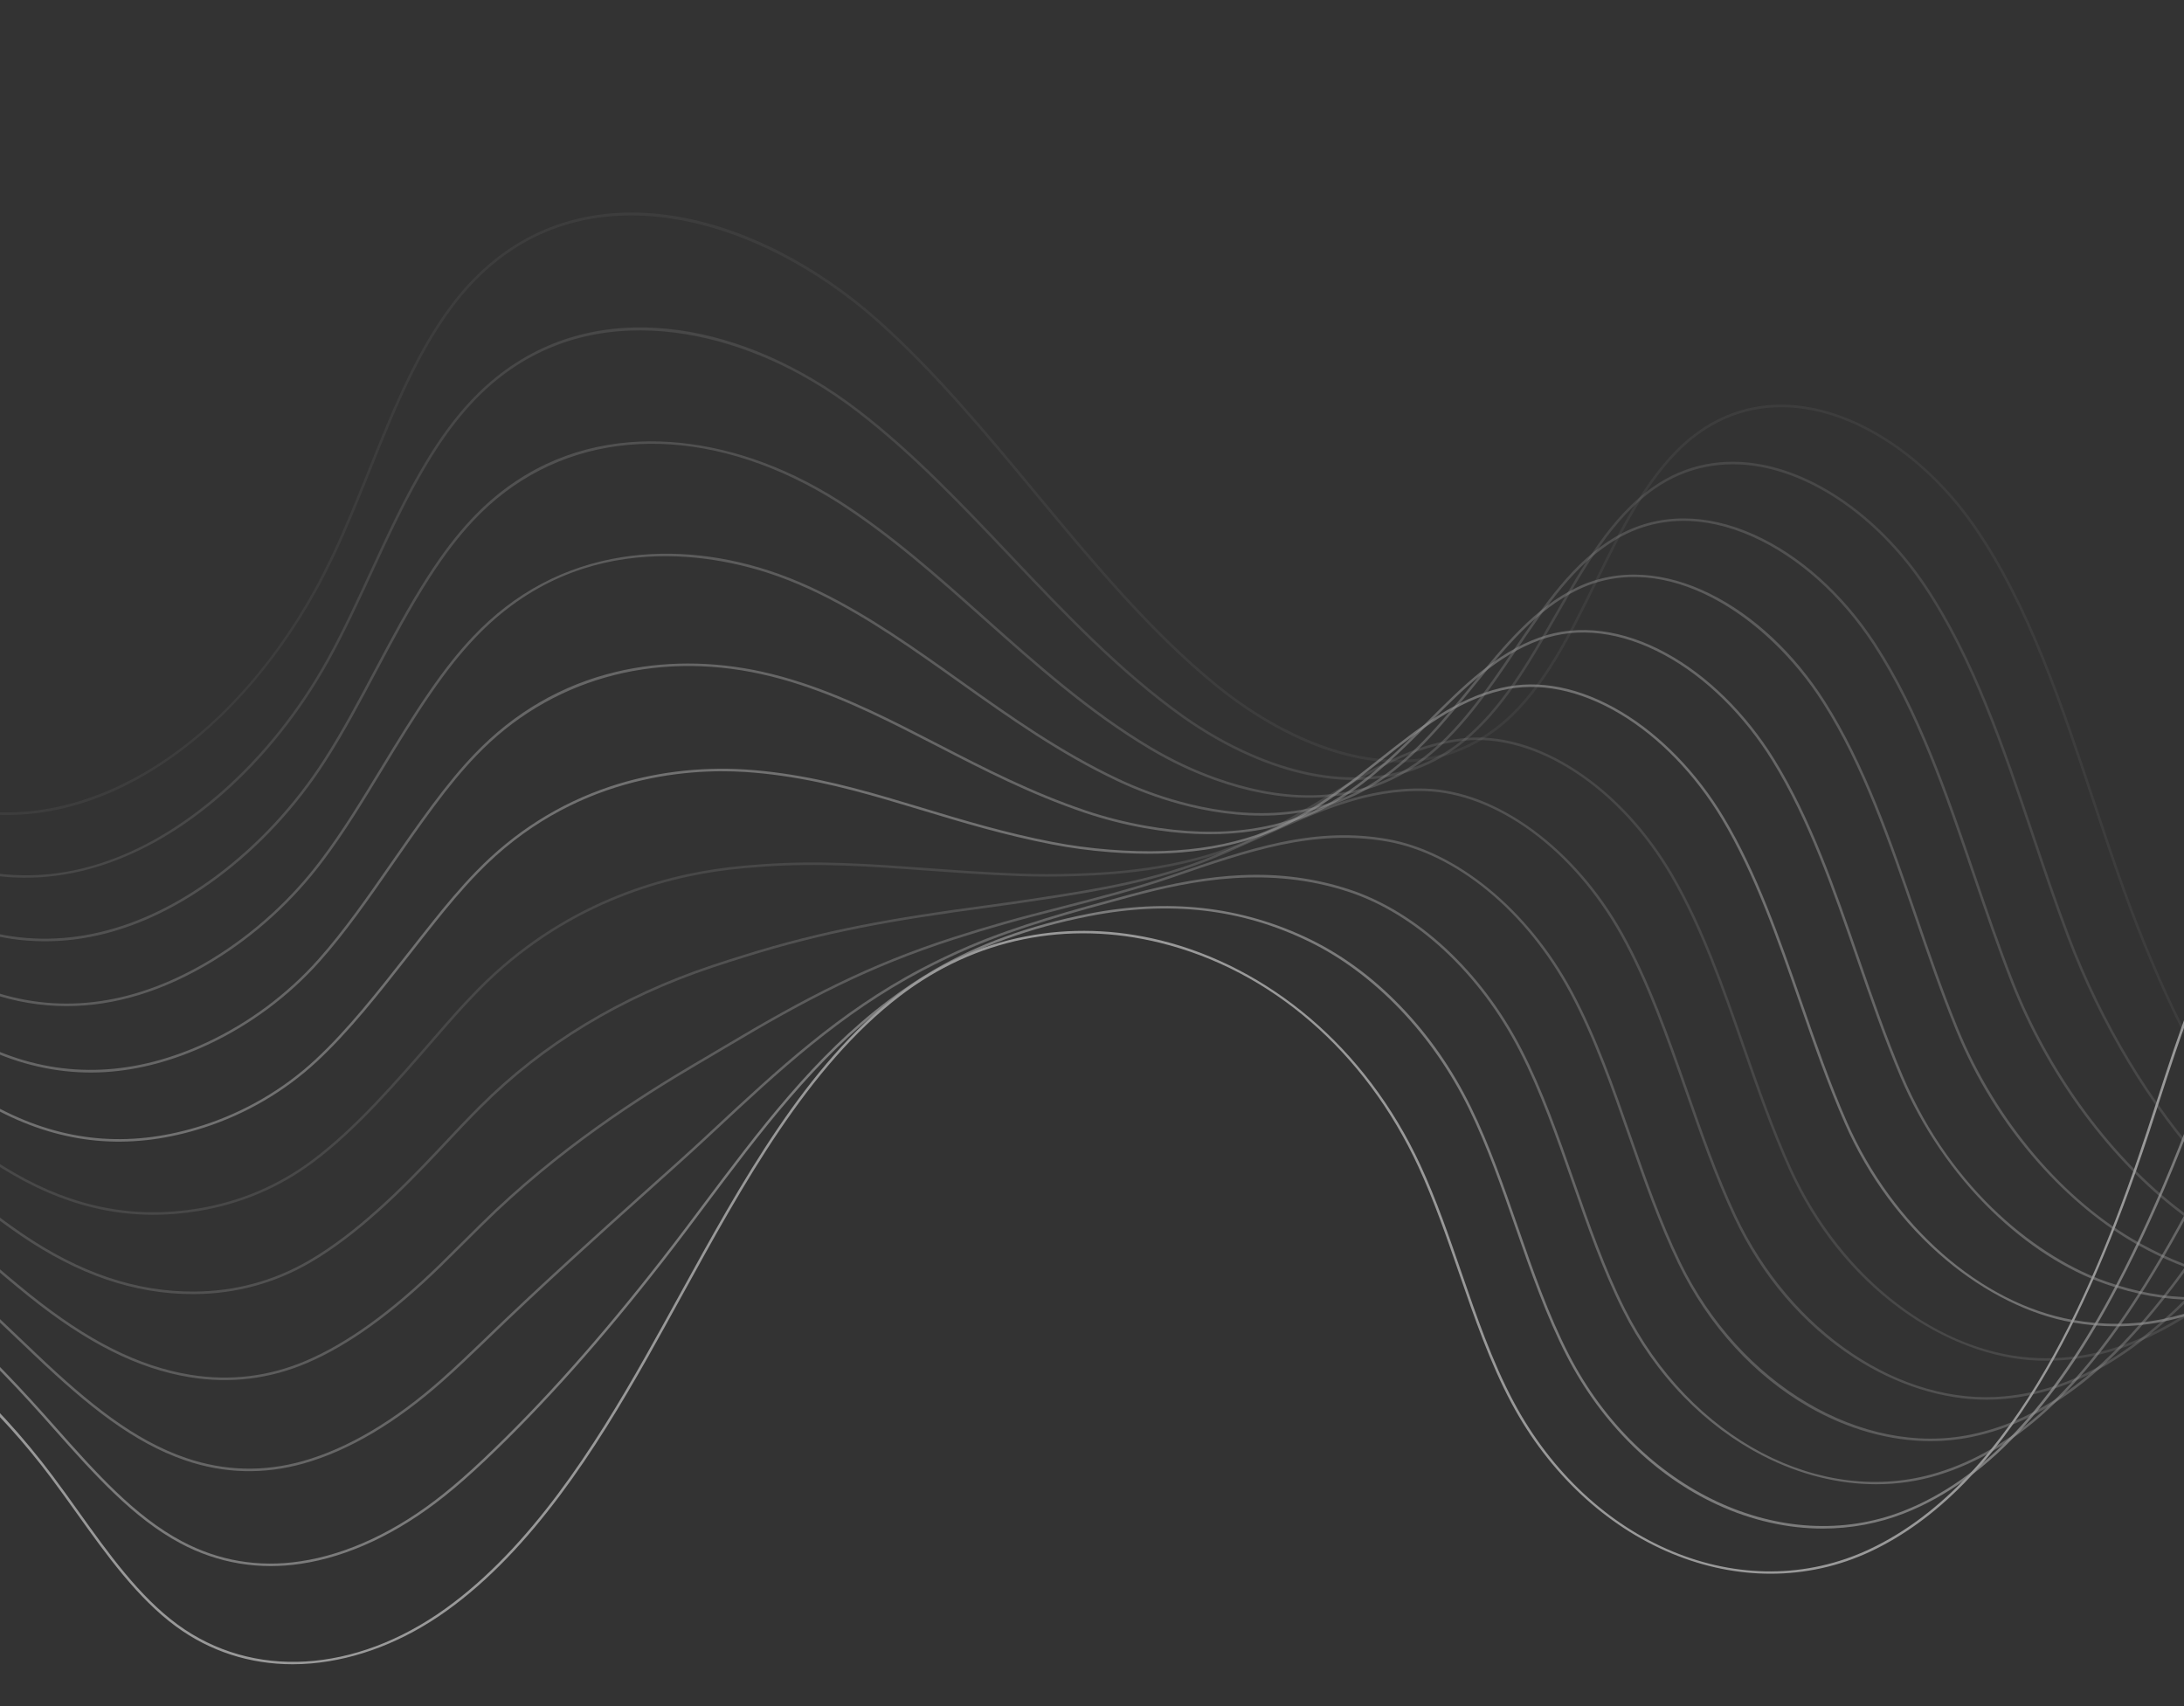 <svg width="1440" height="1125" viewBox="0 0 1440 1125" fill="none" xmlns="http://www.w3.org/2000/svg">
<rect x="0" y="0" width="1440" height="1125" fill="#333333" stroke="none"/>
<g opacity="0.5" clip-path="url(#clip0_988_40)">
<path d="M-413.005 1146.42C-422.346 1112.67 -424.126 1076.82 -418.296 1039.86C-412.908 1005.71 -400.89 971.502 -383.541 940.945C-352.124 885.613 -306.267 846.251 -257.728 832.951C-232.006 825.903 -205.105 824.379 -177.773 828.423C-152.029 832.231 -125.836 840.975 -99.921 854.41C-51.167 879.687 -4.604 920.758 34.734 973.183C40.521 980.894 46.284 988.962 51.858 996.765C71.463 1024.21 91.736 1052.58 117.02 1071.15C166.433 1107.42 234.07 1103.46 293.535 1060.83C349.806 1020.48 391.739 954.245 425.336 894.773C432.883 881.413 440.477 867.592 447.82 854.225C488.876 779.492 531.331 702.215 592.427 655.44C617.656 636.125 645.858 623.346 676.251 617.46C705.418 611.811 735.41 612.701 765.393 620.105C800.442 628.76 834.345 646.385 863.437 671.076C878.375 683.754 892.099 698.304 904.226 714.32C916.749 730.859 927.645 749.067 936.611 768.437C946.998 790.878 955.389 815.222 963.503 838.765C973.517 867.817 983.871 897.858 998.024 924.393C1048.41 1018.85 1149.21 1060.65 1232.5 1021.61C1330.24 975.792 1383.71 842.558 1415.43 746.326C1417.63 739.637 1419.85 732.8 1422 726.187C1436.47 681.54 1451.44 635.373 1474.84 596.904C1488.92 573.751 1506.07 554.63 1524.46 541.606C1545.06 527.006 1566.01 520.665 1586.7 522.753C1610.68 525.174 1634 538.863 1656 563.438C1673.45 582.932 1690.47 609.753 1706.59 643.155C1711.58 653.498 1716.53 664.257 1721.32 674.66C1743.24 722.296 1765.91 771.555 1801.55 801.999C1835.45 830.96 1880.27 842.296 1934.78 835.695C2119.06 813.373 2255.63 620.492 2322 447.428C2399.64 244.966 2420.89 11.352 2439.63 -194.762L2441.28 -194.612C2430.51 -76.26 2420.24 30.213 2403.43 134.744C2383.88 256.367 2357.74 358.841 2323.54 448.021C2304.3 498.207 2281.15 545.84 2254.73 589.594C2227.48 634.731 2197.19 674.996 2164.7 709.267C2130.62 745.219 2094.37 774.286 2056.95 795.659C2017.29 818.315 1976.25 832.338 1934.98 837.337C1909.79 840.389 1886.23 839.56 1864.97 834.875C1840.39 829.457 1818.69 818.82 1800.48 803.257C1764.56 772.577 1741.81 723.151 1719.81 675.352C1715.03 664.955 1710.08 654.204 1705.1 643.875C1689.05 610.611 1672.11 583.92 1654.77 564.542C1633.05 540.283 1610.09 526.777 1586.53 524.399C1547.8 520.487 1506.56 547.913 1476.25 597.763C1452.96 636.067 1438.02 682.14 1423.57 726.697C1421.42 733.311 1419.21 740.151 1417 746.843C1394.5 815.119 1370.96 869.155 1345.04 912.038C1329.39 937.949 1312.56 960.164 1295.02 978.068C1275.73 997.767 1254.93 1012.92 1233.2 1023.1C1212.44 1032.83 1190.13 1037.7 1167.42 1037.7C1145.77 1037.71 1123.77 1033.28 1102.39 1024.43C1058.61 1006.29 1021.03 971.044 996.564 925.171C982.35 898.52 971.974 868.416 961.94 839.304C953.839 815.8 945.462 791.496 935.111 769.132C900.099 693.494 838.094 639.762 764.995 621.71C703.661 606.564 642.731 619.009 593.431 656.753C532.612 703.316 490.243 780.439 449.268 855.021C441.922 868.392 434.327 882.218 426.775 895.587C393.089 955.216 351.03 1021.64 294.498 1062.17C266.509 1082.24 235.641 1094.23 205.231 1096.86C201.095 1097.22 196.985 1097.4 192.917 1097.4C164.759 1097.4 138.396 1088.89 116.041 1072.48C90.543 1053.76 70.193 1025.28 50.512 997.726C44.944 989.932 39.186 981.872 33.411 974.176C-32.569 886.246 -143.587 803.388 -257.292 834.547C-305.41 847.731 -350.902 886.81 -382.104 941.762C-418.776 1006.35 -429.458 1080.78 -411.412 1145.97L-413.005 1146.42Z" fill="white"/>
<path opacity="0.7" d="M178.51 1032.66C171.532 1032.66 164.617 1032.09 157.815 1030.96C144.396 1028.72 131.354 1024.27 119.051 1017.71C87.675 1001.01 62.042 972.137 34.904 941.574C32.756 939.155 30.602 936.729 28.44 934.303C-18.817 881.291 -62.503 842.919 -105.113 816.992C-159.514 783.892 -216.155 770.3 -268.906 777.688C-320.13 784.86 -369.46 817.232 -404.249 866.503C-438.937 915.631 -452.883 972.928 -442.511 1023.7L-444.131 1024.03C-449.473 997.883 -448.524 970.285 -441.309 942.006C-434.545 915.493 -422.197 889.054 -405.6 865.548C-388.953 841.972 -368.092 821.418 -345.27 806.108C-321.023 789.841 -295.407 779.728 -269.135 776.049C-241.99 772.248 -213.852 773.885 -185.498 780.911C-158.33 787.644 -130.995 799.308 -104.253 815.579C-61.501 841.59 -17.693 880.066 29.674 933.202C31.838 935.629 33.992 938.055 36.141 940.475C63.178 970.924 88.715 999.685 119.829 1016.25C144.136 1029.2 170.405 1033.67 197.908 1029.54C229.072 1024.95 261.696 1009.6 292.255 985.153C300.658 978.431 309.436 970.723 319.092 961.591C357.352 925.281 395.688 882.297 436.289 830.182C441.593 823.373 446.891 816.455 452.035 809.618C455.359 805.199 458.668 800.782 461.969 796.376C500.513 744.925 536.92 696.327 585.581 659.669C595.399 652.272 605.514 645.503 615.642 639.55C644.447 622.64 678.756 610.188 717.618 602.541C743.603 597.427 768.841 596.153 792.634 598.755C817.507 601.475 841.674 608.524 864.462 619.705C885.502 630.028 905.277 644.669 923.238 663.222C941.925 682.523 957.638 705.058 969.938 730.198C982.107 755.078 991.613 782.477 1000.81 808.974C1010.74 837.604 1021.01 867.209 1034.66 893.662C1080.86 983.236 1175.51 1027.4 1254.81 996.387C1307.4 975.823 1353.3 927.094 1395.14 847.416C1409.39 820.269 1423.2 789.984 1436.18 757.401C1438.89 750.601 1441.62 743.621 1444.26 736.87C1459.87 697.005 1476.01 655.784 1499.16 620.298C1513.3 598.609 1530.05 580.489 1547.59 567.897C1567.42 553.663 1587.38 546.882 1606.92 547.753C1621.76 548.411 1636.62 553.603 1651.09 563.183C1675.04 579.034 1698.13 607.549 1719.71 647.938C1724.44 656.769 1729.12 665.965 1733.65 674.859C1746.54 700.152 1759.87 726.305 1776.13 748.144C1786.58 762.246 1797.27 773.332 1808.83 782.036C1840.45 806.001 1883.66 814.139 1933.78 805.573C2105.08 776.295 2242.77 598.295 2314.51 441.476C2395.92 263.548 2427.25 72.87 2448.99 -106.68L2450.63 -106.481C2428.88 73.201 2397.51 264.03 2316.02 442.164C2273.56 534.977 2218.07 617.381 2155.57 680.468C2121.98 714.374 2086.73 742.236 2050.81 763.281C2012.48 785.736 1973.2 800.513 1934.06 807.204C1910.51 811.229 1888.38 811.645 1868.28 808.438C1845.29 804.77 1824.95 796.331 1807.83 783.356C1796.15 774.556 1785.35 763.36 1774.81 749.13C1758.46 727.181 1745.1 700.964 1732.18 675.61C1727.65 666.724 1722.97 657.535 1718.25 648.719C1696.8 608.574 1673.9 580.26 1650.18 564.563C1635.96 555.15 1621.38 550.051 1606.85 549.405C1570.65 547.796 1530.92 574.638 1500.54 621.202C1477.49 656.545 1461.38 697.686 1445.8 737.473C1443.16 744.226 1440.42 751.209 1437.71 758.013C1424.72 790.649 1410.88 820.987 1396.6 848.185C1376.89 885.736 1356.86 915.653 1335.38 939.645C1310.7 967.221 1283.79 986.83 1255.42 997.928C1238.35 1004.6 1220.26 1007.92 1201.88 1007.93C1178.7 1007.93 1155.04 1002.65 1132.27 992.165C1091.11 973.209 1055.93 938.495 1033.19 894.42C1019.49 867.863 1009.2 838.201 999.246 809.516C990.07 783.066 980.58 755.714 968.455 730.925C944.578 682.125 906.41 642.128 863.736 621.19C818.986 599.233 771.294 593.663 717.939 604.164C679.26 611.776 645.126 624.161 616.482 640.977C606.407 646.898 596.346 653.632 586.578 660.991C538.105 697.508 501.767 746.014 463.294 797.368C459.993 801.776 456.683 806.193 453.358 810.613C448.209 817.458 442.906 824.384 437.596 831.2C396.944 883.381 358.553 926.425 320.231 962.793C310.541 971.958 301.729 979.694 293.29 986.446C262.503 1011.08 229.605 1026.55 198.154 1031.18C191.579 1032.17 185.016 1032.66 178.51 1032.66Z" fill="white"/>
<path opacity="0.5" d="M1237.02 978.697C1212.12 978.697 1186.53 972.343 1162.24 959.859C1143.38 950.166 1125.94 937.154 1110.39 921.182C1094.24 904.586 1080.59 885.233 1069.82 863.663C1056.59 837.185 1046.4 807.91 1036.55 779.597C1026.32 750.219 1015.74 719.841 1001.8 692.711C975.582 641.705 933.419 602.568 889.016 588.021C836.697 570.88 787.066 580.116 745.416 591.411L743.342 591.974C708.299 601.475 672.064 611.3 639.526 625.183C628.99 629.691 618.392 634.743 608.028 640.196C554.32 668.457 513.539 706.443 470.364 746.659L465.864 750.85C460.784 755.579 455.23 760.65 448.388 766.809C441.853 772.69 435.128 778.718 428.243 784.89C394.886 814.792 357.077 848.683 319.198 885.374C310.553 893.701 301.34 902.516 292.081 910.711C260.925 938.291 230.049 956.548 200.31 964.975C174.069 972.411 147.752 971.723 122.089 962.932C87.773 951.175 57.851 927.039 23.48 894.417C19.996 891.109 16.489 887.772 12.96 884.414C-28.262 845.184 -70.888 804.619 -116.528 774.352C-170.009 738.886 -226.715 720.357 -280.517 720.808C-335.099 721.25 -390.825 747.037 -429.583 789.786C-460.82 824.24 -476.865 864.944 -473.602 901.46L-475.25 901.608C-478.554 864.632 -462.355 823.469 -430.808 788.674C-412.303 768.264 -389.352 751.132 -364.436 739.131C-337.396 726.107 -309.166 719.385 -280.53 719.153C-253.168 718.929 -225.074 723.52 -196.988 732.793C-169.524 741.86 -142.146 755.379 -115.615 772.973C-69.854 803.32 -27.175 843.936 14.1 883.215C17.628 886.572 21.134 889.91 24.618 893.217C58.831 925.69 88.591 949.707 122.624 961.366C147.963 970.047 173.948 970.725 199.859 963.384C229.357 955.025 260.017 936.886 290.986 909.472C300.22 901.298 309.419 892.498 318.05 884.184C355.95 847.473 393.771 813.57 427.14 783.658C434.024 777.486 440.748 771.459 447.282 765.58C454.117 759.427 459.664 754.362 464.738 749.639L469.238 745.448C512.496 705.155 553.355 667.096 607.259 638.732C617.661 633.259 628.299 628.188 638.877 623.661C671.521 609.734 707.813 599.894 742.91 590.377L744.984 589.815C773.463 582.091 796.829 578.042 818.519 577.072C843.617 575.949 866.845 579.016 889.531 586.448C934.338 601.128 976.859 640.569 1003.27 691.954C1017.27 719.187 1027.86 749.621 1038.11 779.053C1047.95 807.316 1058.12 836.541 1071.3 862.924C1114.21 948.868 1200.78 994.386 1277.14 971.162C1327.08 955.971 1370.45 916.586 1413.62 847.215C1429.15 822.262 1443.72 795.766 1456.94 768.462C1460.51 761.086 1464.12 753.459 1467.62 746.081C1484.03 711.465 1501 675.67 1523.49 643.683C1537.72 623.44 1554.05 606.324 1570.72 594.187C1589.78 580.314 1608.76 573.101 1627.14 572.748C1640.99 572.485 1654.53 576.113 1668.56 583.846C1691.2 596.337 1712.23 618.861 1732.83 652.705C1737.26 659.949 1741.65 667.5 1745.9 674.804C1757.97 695.556 1770.44 717.015 1785.6 734.763C1795.4 746.242 1805.38 755.172 1816.1 762.062C1853.98 786.397 1900.46 782.772 1932.78 775.447C2066.34 745.177 2206.25 618.097 2307.04 435.508C2381.03 301.479 2429.11 157.178 2458.36 -18.617L2459.99 -18.346C2446.37 63.512 2429.16 136.698 2407.36 205.394C2381.35 287.371 2349.01 362.904 2308.49 436.309C2262.72 519.224 2206.71 593.657 2146.52 651.561C2113.36 683.46 2079.11 710.13 2044.72 730.831C2007.68 753.122 1970.14 768.676 1933.15 777.061C1900.52 784.456 1853.57 788.1 1815.21 763.454C1804.35 756.475 1794.25 747.442 1784.34 735.838C1769.09 717.975 1756.57 696.451 1744.47 675.636C1740.23 668.34 1735.84 660.796 1731.42 653.566C1710.97 619.974 1690.14 597.643 1667.76 585.295C1654 577.705 1640.71 574.139 1627.17 574.402C1593.06 575.057 1555.76 600.656 1524.84 644.635C1502.43 676.507 1485.5 712.237 1469.12 746.79C1465.62 754.17 1462 761.801 1458.43 769.183C1445.18 796.539 1430.58 823.087 1415.02 848.089C1394.82 880.555 1374.92 905.989 1354.19 925.843C1329.88 949.126 1304.83 964.468 1277.62 972.744C1264.54 976.726 1250.88 978.697 1237.02 978.697Z" fill="white"/>
<path opacity="0.4" d="M1273 950.261C1246.16 950.261 1218.28 942.503 1192.29 927.531C1174.73 917.422 1158.54 904.365 1144.16 888.724C1129.15 872.404 1116.46 853.626 1106.44 832.912C1093.68 806.531 1083.61 777.626 1073.87 749.674C1062.6 717.35 1050.95 683.927 1035.15 654.5C1006.41 601.013 960.1 562.827 914.302 554.843C866.453 546.502 823.368 561.31 773.478 578.459L772.886 578.662C748.908 586.904 723.898 593.329 699.712 599.541C686.778 602.863 674.562 606.001 662.561 609.383C651.799 612.432 640.661 615.799 629.456 619.391C573.343 637.379 531.55 659.302 478.326 691.089C474.007 693.668 469.664 696.223 465.064 698.929C463.107 700.08 461.132 701.242 459.143 702.415C422.853 723.821 368.755 758.052 318.163 807.962C313.934 812.106 309.697 816.33 305.6 820.415C300.778 825.223 295.79 830.196 290.868 834.983C258.789 866.183 229.87 887.045 202.46 898.762C177.749 909.325 151.733 912.48 125.136 908.135C90.863 902.537 56.985 885.504 18.52 854.532C-0.255 839.414 -18.829 823.007 -38.493 805.638C-67.461 780.051 -97.415 753.593 -127.945 731.719C-180.534 694.04 -237.308 670.595 -292.13 663.918C-350.859 656.767 -412.575 673.402 -457.221 708.418C-484.557 729.857 -501.867 755.694 -504.714 779.303L-506.355 779.105C-503.457 755.063 -485.92 728.824 -458.241 707.115C-437.39 690.762 -412.02 677.914 -384.875 669.96C-354.474 661.053 -323.202 658.468 -291.93 662.276C-236.834 668.986 -179.796 692.534 -126.982 730.374C-96.383 752.297 -66.398 778.783 -37.399 804.398C-17.748 821.755 0.812 838.149 19.557 853.243C57.79 884.029 91.423 900.952 125.403 906.502C151.685 910.795 177.392 907.679 201.81 897.241C229.031 885.605 257.784 864.852 289.716 833.797C294.631 829.016 299.614 824.048 304.433 819.243C308.533 815.155 312.773 810.929 317.005 806.782C367.725 756.745 421.938 722.44 458.304 700.99C460.294 699.816 462.269 698.655 464.227 697.502C468.824 694.799 473.165 692.244 477.479 689.669C530.807 657.82 572.688 635.852 628.953 617.816C640.175 614.218 651.333 610.845 662.113 607.79C674.134 604.403 686.359 601.263 699.303 597.938C723.457 591.733 748.434 585.318 772.351 577.097L772.943 576.894C798.041 568.267 821.747 560.119 844.734 555.337C870.251 550.028 892.448 549.353 914.587 553.213C936.94 557.11 960.064 568.399 981.458 585.86C1003.23 603.627 1022.3 627.091 1036.6 653.717C1052.47 683.259 1064.14 716.746 1075.43 749.13C1085.16 777.038 1095.22 805.896 1107.93 832.192C1146.99 912.951 1227.55 960.789 1299.48 945.945C1346.22 936.3 1388.36 904.863 1432.11 847.012C1449.12 824.519 1464.46 801.812 1477.71 779.522C1482.81 770.943 1487.76 762.346 1493.01 753.244C1509.58 724.494 1526.72 694.765 1547.81 667.074C1562.15 648.246 1578.07 632.137 1593.83 620.489C1612.12 606.976 1630.13 599.327 1647.35 597.755C1659.96 596.603 1672.6 598.814 1686 604.514C1706.98 613.444 1726.58 630.764 1745.94 657.462C1750.08 663.142 1754.19 669.073 1758.17 674.81C1769.39 691.003 1780.99 707.748 1795.04 721.376C1804.18 730.245 1813.45 737.02 1823.36 742.09C1859.08 760.366 1902.03 753.939 1931.78 745.332C2104.68 695.287 2246.59 507.818 2299.58 429.54C2384.38 304.255 2439.39 186.463 2467.73 69.43L2469.34 69.819C2455.43 127.223 2435.84 183.097 2409.42 240.634C2381.01 302.517 2345.53 364.612 2300.95 430.468C2251.16 504.025 2194.66 570.445 2137.58 622.547C2068.44 685.65 1999.35 727.496 1932.24 746.921C1902.2 755.613 1858.81 762.085 1822.6 743.564C1812.55 738.418 1803.15 731.549 1793.89 722.564C1779.72 708.823 1768.07 692.011 1756.81 675.753C1752.84 670.024 1748.73 664.101 1744.6 658.435C1725.43 631.985 1706.05 614.846 1685.35 606.037C1672.21 600.446 1659.83 598.275 1647.5 599.403C1604.42 603.335 1567.38 644.117 1549.13 668.077C1528.1 695.684 1510.99 725.366 1494.44 754.071C1489.19 763.178 1484.23 771.78 1479.13 780.368C1465.85 802.711 1450.47 825.469 1433.43 848.011C1412.78 875.304 1393.03 896.247 1373.03 912.036C1349.45 930.641 1325.51 942.263 1299.82 947.566C1291.07 949.369 1282.09 950.261 1273 950.261Z" fill="white"/>
<path opacity="0.3" d="M1309.97 922.944C1280.97 922.945 1250.32 913.295 1222.42 895.196C1188.81 873.39 1161.37 841.219 1143.08 802.158C1130.78 775.919 1120.85 747.41 1111.25 719.841C1098.95 684.522 1086.22 648 1068.5 616.286C1037.12 560.195 986.527 523.045 939.596 521.644C901.777 520.522 869.929 534.904 833.049 551.565C822.588 556.29 811.772 561.177 800.358 565.907C763.966 580.99 725.309 587.597 685.601 593.566C672.576 595.546 661.218 597.179 650.879 598.56C589.386 606.773 543.472 614.763 490.756 631.3C483.997 633.421 477.043 635.602 469.879 637.994C409.738 658.074 358.347 689.213 317.133 730.548C309.19 738.456 301.45 746.698 293.964 754.669C292.527 756.2 291.092 757.729 289.656 759.253C265.169 785.264 235.915 814.312 204.605 832.536C181.213 846.153 155.504 853.143 128.191 853.313C127.83 853.315 127.466 853.316 127.105 853.316C88.792 853.317 51.641 840.658 13.564 814.638C-15.574 794.725 -45.089 768.99 -73.631 744.102C-95.069 725.41 -117.236 706.081 -139.356 689.083C-191.081 649.333 -247.922 620.954 -303.733 607.015C-367.378 591.118 -420.635 599.206 -454.104 608.791C-492.192 619.699 -524.314 638.745 -535.939 657.312L-537.34 656.434C-531.733 647.478 -521.38 638.233 -507.402 629.697C-492.544 620.625 -474.271 612.846 -454.559 607.2C-432.247 600.811 -408.707 597.222 -384.593 596.535C-357.356 595.758 -330.016 598.744 -303.332 605.409C-247.303 619.404 -190.253 647.884 -138.349 687.771C-116.188 704.8 -94.001 724.146 -72.544 742.855C-44.038 767.712 -14.561 793.414 14.497 813.271C52.646 839.341 89.848 851.896 128.181 851.658C155.201 851.491 180.634 844.576 203.774 831.106C234.9 812.988 264.046 784.044 288.452 758.118C289.887 756.594 291.322 755.066 292.759 753.536C300.254 745.556 308.004 737.303 315.964 729.377C357.359 687.862 408.968 656.587 469.356 636.425C476.533 634.029 483.495 631.844 490.227 629.732C543.091 613.149 589.078 605.145 650.66 596.921C660.989 595.541 672.337 593.909 685.354 591.931C724.958 585.977 763.505 579.391 799.725 564.379C811.114 559.659 821.919 554.778 832.368 550.058C869.435 533.312 901.441 518.85 939.644 519.991C962.813 520.683 987.367 530.058 1010.65 547.103C1033.96 564.172 1054.47 587.816 1069.94 615.478C1087.74 647.319 1100.48 683.91 1112.81 719.297C1122.4 746.827 1132.32 775.294 1144.57 801.456C1180.53 878.217 1253.42 927.268 1321.84 920.729C1366.23 916.489 1405.95 893.687 1450.62 846.795C1469.41 827.062 1485.07 808.671 1498.49 790.57C1506.38 779.921 1514.12 768.936 1522.3 757.307C1537.79 735.307 1553.8 712.559 1572.15 690.458C1586.85 672.748 1601.92 658.058 1616.93 646.797C1634.47 633.636 1651.5 625.549 1667.55 622.762C1678.87 620.796 1690.61 621.586 1703.42 625.179C1722.55 630.546 1740.74 642.653 1759.02 662.192C1762.74 666.173 1766.44 670.332 1770.02 674.353C1780.5 686.135 1791.34 698.319 1804.45 707.968C1812.96 714.231 1821.51 718.857 1830.58 722.112C1856.8 731.513 1892.38 729.064 1930.77 715.216C2039.47 676.007 2161.05 577.879 2292.13 423.559C2384.31 315.048 2447.41 232.677 2477.13 157.422L2478.66 158.03C2464.68 193.452 2443.36 230.884 2411.58 275.831C2383.39 315.704 2346.94 361.595 2293.39 424.63C2235.77 492.462 2181.94 547.672 2128.8 593.419C2059.66 652.946 1993.22 694.448 1931.33 716.772C1912.82 723.449 1895 727.536 1878.35 728.921C1860.21 730.43 1843.95 728.662 1830.03 723.669C1820.8 720.36 1812.11 715.66 1803.47 709.301C1790.22 699.548 1779.33 687.299 1768.79 675.453C1765.21 671.439 1761.52 667.288 1757.81 663.322C1739.75 644.01 1721.81 632.055 1702.97 626.773C1690.4 623.249 1678.91 622.47 1667.84 624.392C1630.47 630.881 1595.87 664.475 1573.42 691.515C1555.12 713.565 1539.12 736.287 1523.65 758.261C1515.46 769.898 1507.72 780.891 1499.82 791.556C1486.36 809.712 1470.66 828.155 1451.81 847.937C1430.84 869.962 1411.24 886.411 1391.91 898.223C1369.11 912.161 1346.24 920.062 1322 922.377C1318.03 922.755 1314.01 922.944 1309.97 922.944Z" fill="white"/>
<path opacity="0.2" d="M1349.16 897.257C1347.5 897.257 1345.84 897.231 1344.17 897.179C1313.93 896.234 1281.42 884.052 1252.63 862.878C1221.77 840.182 1196.55 808.55 1179.71 771.404C1167.91 745.389 1158.16 717.342 1148.73 690.218C1135.38 651.812 1121.57 612.099 1101.84 578.07C1067.78 519.346 1012.74 483.323 964.883 488.43C932.279 491.91 904.871 508.542 875.853 526.15C860.787 535.292 845.208 544.746 827.824 553.151C786.364 573.198 739.95 576.784 708.644 577.737C696 578.142 683.773 578.13 672.304 577.703C649.885 576.868 629.611 575.392 610.004 573.966C574.094 571.353 540.175 568.886 503.171 571.468C494.625 572.065 487.455 572.722 480.608 573.537C436.016 578.845 371.279 596.963 316.101 653.133C306.213 663.126 297.016 673.625 288.441 683.522C261.033 715.162 235.144 745.046 206.74 766.303C184.429 782.999 159.027 793.821 131.24 798.469C88.622 805.595 48.509 797.833 8.61 774.737C-28.977 752.981 -65.91 720.353 -101.628 688.8C-117.714 674.589 -134.348 659.894 -150.765 646.446C-201.649 604.761 -258.554 571.445 -315.326 550.1C-439.69 503.343 -547.225 529.598 -567.519 535.336L-567.969 533.744C-555.04 530.089 -519.703 521.535 -470.917 521.067C-417.16 520.541 -364.621 529.798 -314.744 548.551C-257.804 569.959 -200.739 603.368 -149.717 645.165C-133.277 658.634 -116.631 673.338 -100.534 687.559C-64.876 719.059 -28.006 751.631 9.438 773.305C48.99 796.2 88.743 803.896 130.967 796.836C158.492 792.233 183.652 781.514 205.749 764.977C234.011 743.827 259.843 714.008 287.192 682.438C295.784 672.519 305.003 661.997 314.924 651.971C370.436 595.459 435.558 577.232 480.413 571.893C487.287 571.075 494.482 570.415 503.055 569.816C540.178 567.226 574.154 569.698 610.124 572.315C629.716 573.74 649.976 575.214 672.365 576.049C683.797 576.475 695.985 576.486 708.592 576.082C739.747 575.133 785.928 571.569 827.104 551.66C844.417 543.29 859.963 533.856 874.996 524.734C904.175 507.027 931.737 490.302 964.707 486.783C988.687 484.224 1014.67 491.655 1039.86 508.274C1064.67 524.647 1086.6 548.495 1103.27 577.238C1123.08 611.405 1136.91 651.194 1150.29 689.673C1159.71 716.762 1169.44 744.773 1181.21 770.719C1214.16 843.351 1279.66 893.506 1344.22 895.523C1386.04 896.831 1424.57 881.733 1469.15 846.57C1489.56 830.481 1505.49 816.195 1519.29 801.611C1532.48 787.677 1545.58 772.376 1559.45 756.177C1571.25 742.39 1583.46 728.134 1596.49 713.84C1629.76 677.331 1660.47 655.104 1687.75 647.776C1700.96 644.226 1712.94 644.978 1720.8 645.852C1743.77 648.407 1761.04 659.082 1772.04 666.889C1775.4 669.279 1778.75 671.78 1781.98 674.2C1791.66 681.451 1801.68 688.95 1813.81 694.547C1821.73 698.202 1829.57 700.685 1837.78 702.138C1862.41 706.498 1895.07 700.451 1929.76 685.104C2048.7 632.487 2166.78 524.946 2261.66 438.536C2269.66 431.249 2277.21 424.367 2284.71 417.571C2336.26 370.846 2378.74 336.943 2412.87 309.703C2446.79 282.636 2471.29 263.079 2486.64 245.285L2487.89 246.366C2472.44 264.277 2447.89 283.874 2413.9 310.996C2379.79 338.223 2337.34 372.106 2285.82 418.797C2278.32 425.591 2270.77 432.473 2262.77 439.759C2215.79 482.545 2162.54 531.04 2106.11 575.465C2040.86 626.827 1983.4 663.185 1930.43 686.616C1895.45 702.095 1862.44 708.187 1837.49 703.767C1829.14 702.289 1821.17 699.764 1813.12 696.049C1800.83 690.379 1790.74 682.827 1780.99 675.524C1777.76 673.111 1774.43 670.616 1771.08 668.238C1760.24 660.537 1743.21 650.009 1720.62 647.496C1712.89 646.636 1701.12 645.896 1688.18 649.373C1661.21 656.619 1630.77 678.683 1597.71 714.954C1584.7 729.228 1572.5 743.475 1560.71 757.253C1546.82 773.468 1533.71 788.784 1520.49 802.748C1506.63 817.391 1490.64 831.729 1470.18 847.868C1449.03 864.544 1429.63 876.502 1410.86 884.428C1390.46 893.044 1370.22 897.256 1349.16 897.257Z" fill="white"/>
<path opacity="0.6" d="M1395.14 874.559C1385.62 874.56 1376.05 873.694 1366.32 871.965C1338.35 866.997 1308.73 852.308 1282.91 830.606C1254.82 807 1231.8 775.894 1216.34 740.651C1205.07 714.979 1195.55 687.501 1186.35 660.928C1171.92 619.303 1157.01 576.261 1135.19 539.854C1117.69 510.661 1093.9 486.136 1068.21 470.799C1041.49 454.847 1014.5 449.454 990.161 455.203C960.375 462.239 936.408 481.205 911.035 501.285C893.863 514.873 876.106 528.924 855.286 540.395C837.268 550.323 816.618 557.049 793.909 560.387C775.014 563.164 754.081 563.673 731.694 561.897C718.614 560.879 705.844 559.173 693.743 556.826C662.313 550.73 634.672 542.386 607.941 534.317C577.057 524.995 547.886 516.189 515.603 511.595C507.048 510.377 499.115 509.544 491.352 509.048C452.077 506.539 376.951 511.866 315.069 575.721C304.366 586.691 294.566 598.624 287.225 607.794C281.628 614.785 276.047 621.899 270.648 628.779C249.936 655.178 230.372 680.113 208.861 700.068C187.716 719.684 161.923 734.74 134.272 743.609C88.527 758.281 45.802 755.41 3.654 734.834C-41.468 712.806 -84.371 673.901 -125.862 636.278C-137.772 625.478 -150.088 614.31 -162.171 603.813C-212.949 559.699 -268.374 522.477 -326.908 493.181C-413.426 449.878 -492.178 434.713 -549.679 423.64C-569.144 419.892 -585.955 416.655 -599.07 413.007L-598.628 411.412C-585.576 415.042 -568.797 418.274 -549.367 422.016C-521.627 427.358 -487.102 434.006 -449.185 444.645C-404.778 457.105 -364.539 472.497 -326.167 491.702C-267.51 521.06 -211.97 558.359 -161.087 602.564C-148.99 613.073 -136.668 624.246 -124.751 635.052C-83.346 672.598 -40.531 711.422 4.379 733.347C46.125 753.728 88.448 756.569 133.768 742.034C161.19 733.239 186.768 718.308 207.737 698.855C229.153 678.989 248.677 654.104 269.348 627.758C274.748 620.874 280.333 613.757 285.935 606.761C293.3 597.561 303.133 585.588 313.884 574.568C338.995 548.656 368.688 529.85 402.138 518.674C430.052 509.347 460.939 505.448 491.457 507.397C499.263 507.896 507.238 508.733 515.836 509.957C548.243 514.57 577.473 523.393 608.418 532.734C635.11 540.791 662.711 549.122 694.058 555.202C706.098 557.537 718.804 559.235 731.824 560.248C781.238 564.165 821.362 557.198 854.489 538.946C875.189 527.541 892.89 513.533 910.009 499.987C935.531 479.79 959.637 460.714 989.782 453.593C1014.54 447.743 1041.96 453.202 1069.05 469.378C1094.97 484.853 1118.97 509.58 1136.61 539.003C1158.52 575.556 1173.46 618.681 1187.91 660.386C1197.1 686.928 1206.61 714.375 1217.85 739.985C1247.9 808.456 1306.29 859.622 1366.61 870.336C1406.41 877.407 1443.76 870.008 1487.73 846.348C1501.11 839.145 1521.11 827.814 1540.11 812.653C1563.94 793.661 1588.17 769.621 1613.83 744.168C1616.15 741.867 1618.48 739.552 1620.83 737.224C1642.86 715.399 1675.86 684.977 1707.95 672.803C1718.75 668.703 1728.85 667.376 1738.16 666.554C1757.62 664.834 1772.14 667.953 1784.93 671.579C1787.82 672.397 1790.68 673.262 1793.44 674.099C1802.42 676.814 1811.69 679.623 1823.07 681.147C1830.57 682.149 1837.71 682.491 1844.93 682.193C1867.78 681.246 1898.34 671.336 1928.75 655.003C2004.25 614.459 2080.92 556.496 2155.06 500.442C2198.7 467.452 2239.91 436.291 2277.31 411.587C2384.83 340.566 2460.88 331.929 2496.65 333.104L2496.6 334.757C2461.02 333.591 2385.36 342.2 2278.22 412.969C2240.87 437.643 2199.67 468.789 2156.06 501.762C2081.87 557.855 2005.15 615.857 1929.54 656.46C1898.91 672.908 1868.09 682.89 1844.99 683.847C1837.68 684.149 1830.44 683.802 1822.85 682.786C1811.34 681.245 1802 678.417 1792.96 675.683C1790.21 674.848 1787.36 673.985 1784.48 673.171C1771.84 669.587 1757.5 666.505 1738.31 668.202C1729.12 669.015 1719.15 670.321 1708.53 674.349C1676.74 686.413 1643.92 716.681 1622 738.4C1619.64 740.728 1617.31 743.043 1614.99 745.343C1589.3 770.828 1565.04 794.899 1541.14 813.947C1522.03 829.192 1501.95 840.571 1488.51 847.806C1467.46 859.134 1448.28 866.623 1429.88 870.699C1418.25 873.274 1406.73 874.559 1395.14 874.559Z" fill="white"/>
<path opacity="0.5" d="M1447.43 857.114C1427.57 857.115 1408.31 853.658 1388.45 846.734C1362.45 837.668 1336.43 820.956 1313.2 798.401C1287.95 773.886 1267.12 743.283 1252.96 709.9C1242.29 684.741 1233.07 657.995 1224.15 632.129C1208.62 587.097 1192.56 540.532 1168.53 501.641C1149.81 471.357 1124.55 446.585 1097.42 431.887C1068.82 416.398 1040.47 412.97 1015.42 421.97C987.13 432.133 965.36 453.874 942.312 476.892C924.288 494.892 905.65 513.505 882.734 527.642C864.24 539.051 842.972 546.188 819.519 548.857C799.508 551.133 777.715 550.19 754.743 546.052C741.161 543.623 727.853 540.219 715.19 535.937C679.555 523.887 648.399 507.82 618.269 492.281C588.189 476.769 559.778 462.117 528.057 451.697C519.314 448.825 510.584 446.417 502.109 444.54C430.475 428.674 361.922 448.272 314.027 498.311C305.197 507.483 296.29 518.209 285.995 532.069C276.88 544.342 268.057 557.043 259.525 569.326C243.286 592.701 227.949 614.781 210.961 633.835C190.5 656.784 165.021 675.77 137.277 688.741C114.409 699.431 91.624 705.548 69.555 706.919C45.63 708.409 21.788 704.372 -1.313 694.927C-53.497 673.592 -101.479 628.609 -147.881 585.106C-156.32 577.195 -165.047 569.013 -173.586 561.181C-223.544 515.362 -279.025 473.333 -338.487 436.262C-409.372 392.069 -478.044 361.739 -533.223 337.368C-571.3 320.552 -604.183 306.028 -630.383 290.594L-629.544 289.168C-603.427 304.554 -570.584 319.059 -532.555 335.855C-477.328 360.246 -408.596 390.603 -337.612 434.857C-278.065 471.982 -222.502 514.073 -172.469 559.962C-163.922 567.8 -155.193 575.984 -146.75 583.899C-100.458 627.299 -52.589 672.176 -0.688 693.395C43.242 711.355 89.424 709.285 136.577 687.242C164.12 674.366 189.414 655.517 209.727 632.734C226.648 613.754 241.958 591.715 258.167 568.381C266.707 556.088 275.537 543.376 284.668 531.082C295.006 517.164 303.956 506.386 312.834 497.165C339.038 469.788 370.492 451.562 406.32 442.996C436.671 435.739 469.917 435.715 502.467 442.924C510.995 444.813 519.778 447.235 528.573 450.125C560.419 460.586 588.887 475.267 619.028 490.811C649.103 506.321 680.203 522.359 715.72 534.37C728.305 538.626 741.533 542.008 755.035 544.423C805.031 553.429 847.703 547.309 881.867 526.233C904.618 512.198 923.187 493.654 941.144 475.721C964.327 452.569 986.224 430.701 1014.86 420.412C1027.82 415.756 1041.75 414.365 1056.28 416.273C1070.11 418.091 1084.21 422.854 1098.2 430.431C1125.59 445.265 1151.07 470.245 1169.94 500.77C1194.07 539.818 1210.15 586.472 1225.71 631.589C1234.62 657.428 1243.84 684.147 1254.48 709.253C1287.14 786.271 1345.38 829.963 1389 845.171C1427.4 858.563 1463.59 858.863 1506.32 846.142C1527.92 839.713 1545.28 832.583 1560.95 823.702C1585.45 809.825 1612.21 789.776 1645.17 760.608C1669.46 739.112 1699.69 712.36 1728.13 697.842C1737.03 693.296 1745.55 690.527 1753.06 688.085C1753.88 687.819 1754.69 687.557 1755.49 687.296C1770.09 682.511 1781.72 679.935 1791.06 677.865C1793.37 677.353 1795.56 676.869 1797.66 676.382C1808.64 673.835 1818.26 671.516 1832.24 667.835L1833.11 667.607C1838.65 666.15 1844.92 664.497 1852.03 662.297C1873.94 655.511 1901.53 641.882 1927.73 624.908C1963.54 601.708 2001.61 575.066 2038.42 549.301C2118.06 493.566 2200.41 435.934 2269.93 405.614C2297.84 393.441 2325.29 385.186 2351.54 381.078C2375.15 377.383 2397.87 377.014 2419.07 379.982C2438.07 382.64 2455.6 387.917 2471.2 395.667C2485.1 402.573 2497.33 411.497 2506.58 421.473L2505.37 422.598C2493.88 410.209 2467.36 388.411 2418.84 381.62C2374.38 375.397 2323.12 384.22 2270.59 407.131C2201.22 437.384 2118.94 494.969 2039.37 550.657C2002.54 576.431 1964.46 603.081 1928.63 626.297C1902.31 643.351 1874.57 657.048 1852.52 663.877C1845.38 666.089 1839.08 667.746 1833.53 669.207L1832.66 669.435C1818.66 673.121 1809.03 675.442 1798.03 677.994C1795.92 678.483 1793.73 678.967 1791.42 679.48C1782.11 681.542 1770.53 684.109 1756 688.868C1755.2 689.129 1754.39 689.393 1753.57 689.659C1746.12 692.082 1737.67 694.829 1728.88 699.315C1700.63 713.739 1670.48 740.414 1646.26 761.847C1613.21 791.094 1586.36 811.207 1561.76 825.142C1545.98 834.086 1528.51 841.263 1506.79 847.729C1485.78 853.982 1466.33 857.114 1447.43 857.114Z" fill="white"/>
<path opacity="0.4" d="M1510.32 848.11C1475.33 848.11 1443.3 839.507 1410.6 821.475C1387.07 808.497 1363.86 789.402 1343.49 766.255C1320.85 740.523 1302.71 711.215 1289.6 679.145C1279.61 654.734 1270.78 628.95 1262.23 604.014C1245.54 555.316 1228.28 504.959 1201.88 463.422C1165.14 405.637 1097.97 361.426 1040.67 388.728C1013.11 401.862 992.875 426.685 971.452 452.964C953.261 475.281 934.449 498.357 910.194 514.885C865.63 545.251 813.61 539.972 777.817 530.198C763.717 526.36 749.874 521.26 736.673 515.038C698.362 496.981 664.875 473.15 632.49 450.104C601.931 428.357 573.066 407.816 540.56 391.784C531.439 387.286 522.135 383.327 512.907 380.017C476.718 367.035 384.795 345.032 312.999 420.898C303.706 430.672 294.739 441.935 284.779 456.341C273.477 472.69 262.937 490.025 252.744 506.79C239.535 528.516 227.058 549.036 213.064 567.602C193.331 593.996 168.162 616.911 140.278 633.865C107.908 653.548 75.664 663.417 43.936 663.418C27.035 663.419 10.285 660.619 -6.268 655.012C-65.268 635.025 -117.727 583.964 -168.459 534.584C-173.885 529.303 -179.495 523.842 -184.985 518.547C-234.132 471.146 -289.665 424.309 -350.041 379.337C-411.072 333.878 -470.934 295.678 -523.75 261.974C-574.475 229.604 -622.387 199.03 -661.574 168.199L-660.552 166.898C-621.429 197.679 -573.55 228.232 -522.86 260.579C-470.021 294.298 -410.132 332.515 -349.053 378.01C-288.621 423.024 -233.035 469.906 -183.837 517.356C-178.345 522.653 -172.733 528.116 -167.306 533.398C-116.706 582.65 -64.383 633.578 -5.738 653.445C41.406 669.415 90.244 662.352 139.42 632.451C167.124 615.605 192.133 592.837 211.741 566.609C225.688 548.106 238.144 527.619 251.331 505.93C261.537 489.145 272.09 471.788 283.419 455.4C293.429 440.921 302.447 429.596 311.8 419.759C339.087 390.924 372.304 373.279 410.527 367.314C443.293 362.202 478.888 366.055 513.465 378.459C522.752 381.79 532.114 385.774 541.292 390.301C573.916 406.391 602.834 426.969 633.448 448.756C665.774 471.76 699.2 495.547 737.378 513.541C750.492 519.723 764.243 524.789 778.252 528.601C813.709 538.285 865.219 543.528 909.263 513.517C933.32 497.125 952.054 474.144 970.171 451.919C991.715 425.49 1012.06 400.528 1039.96 387.234C1053.32 380.87 1067.85 378.125 1083.14 379.073C1097.6 379.969 1112.47 384.133 1127.32 391.448C1156.2 405.662 1183.17 430.908 1203.28 462.534C1229.78 504.237 1247.07 554.688 1263.79 603.477C1272.33 628.391 1281.16 654.152 1291.13 678.518C1315.99 739.302 1360.95 792.202 1411.4 820.026C1448.34 840.4 1484.42 848.642 1524.96 845.965C1546.16 844.564 1564.75 840.9 1581.82 834.762C1609.66 824.755 1639.17 807.672 1669.53 783.987C1677.8 777.532 1686.35 770.611 1694.62 763.918C1712.51 749.435 1731 734.459 1748.32 722.89C1753.82 719.216 1759.07 716.17 1764.15 713.225C1767.21 711.452 1770.09 709.777 1772.83 708.078C1789.36 697.835 1800.97 689.598 1810.45 681.371C1813.65 678.597 1816.76 675.775 1819.77 673.046C1826.28 667.133 1833.01 661.019 1841.46 654.64C1846.12 651.117 1851.58 647.359 1859.16 642.457C1884.78 625.878 1906.88 610.295 1926.72 594.819C2018.79 523.019 2153.77 424.672 2262.58 399.658C2292.63 392.749 2322.01 390.891 2349.9 394.135C2375.54 397.117 2399.93 404.394 2422.39 415.764C2462.74 436.185 2496.01 469.569 2516.09 509.768L2514.61 510.508C2480.08 441.366 2393.45 371.271 2262.95 401.271C2154.46 426.212 2019.68 524.422 1927.74 596.124C1907.86 611.631 1885.72 627.241 1860.05 643.847C1852.51 648.727 1847.09 652.463 1842.45 655.961C1834.07 662.295 1827.36 668.383 1820.88 674.272C1817.87 677.007 1814.75 679.836 1811.54 682.623C1801.98 690.909 1790.31 699.195 1773.71 709.486C1770.94 711.197 1768.05 712.878 1764.98 714.657C1759.92 717.59 1754.69 720.622 1749.24 724.267C1731.99 735.793 1713.52 750.746 1695.66 765.205C1687.39 771.902 1678.83 778.828 1670.55 785.292C1640.05 809.085 1610.38 826.253 1582.38 836.32C1565.17 842.511 1546.42 846.206 1525.07 847.616C1520.09 847.944 1515.18 848.11 1510.32 848.11Z" fill="white"/>
<path opacity="0.3" d="M1573.9 849.915C1563.93 849.915 1553.71 849.097 1543.33 847.463C1523.67 844.368 1505.21 838.737 1486.9 830.25C1468.58 821.756 1450.86 810.617 1432.75 796.197C1387.99 760.563 1349.16 706.689 1326.22 648.39C1317.04 625.056 1308.71 600.56 1300.66 576.871C1282.74 524.144 1264.2 469.622 1235.23 425.205C1214.04 392.744 1185.81 367.441 1155.72 353.958C1123.33 339.446 1092.27 339.973 1065.91 355.485C1038.58 371.561 1019.51 399.698 999.325 429.488C981.362 455.996 962.787 483.407 937.64 502.129C918.338 516.498 895.846 524.466 870.789 525.809C868.229 525.947 865.643 526.015 863.04 526.015C843.361 526.016 822.497 522.1 800.89 514.341C786.265 509.099 771.889 502.302 758.162 494.138C717.846 470.162 682.54 438.707 648.397 408.287C618.199 381.382 586.973 353.562 553.08 331.872C543.547 325.771 533.668 320.26 523.717 315.491C443.528 277.059 364.367 287.525 311.96 343.486C302.401 353.66 293.108 365.805 283.55 380.616C270.836 400.317 259.454 421.762 248.447 442.501C237.886 462.397 226.966 482.971 215.148 501.372C195.9 531.511 171.038 558.352 143.253 578.991C119.006 597.001 94.014 609.349 68.969 615.693C41.946 622.537 14.96 622.336 -11.237 615.094C-76.931 596.934 -133.429 539.697 -188.066 484.344C-190.848 481.525 -193.624 478.714 -196.392 475.915C-245.42 426.361 -299.459 376.151 -361.596 322.415C-415.293 275.979 -467.528 233.793 -518.043 192.997C-580.852 142.272 -640.179 94.359 -692.734 45.825L-691.613 44.609C-639.098 93.106 -579.792 141.002 -517.004 191.71C-466.479 232.515 -414.232 274.709 -360.515 321.163C-298.344 374.927 -244.275 425.166 -195.217 474.751C-192.448 477.55 -189.672 480.362 -186.889 483.181C-132.405 538.38 -76.065 595.457 -10.796 613.5C39.177 627.314 92.106 614.922 142.267 577.663C169.893 557.142 194.613 530.453 213.756 500.479C225.539 482.134 236.442 461.591 246.986 441.725C258.01 420.955 269.409 399.479 282.161 379.719C291.774 364.822 301.127 352.6 310.755 342.354C325.322 326.798 341.925 314.576 360.101 306.028C376.995 298.083 395.374 293.242 414.729 291.639C449.898 288.727 487.833 296.458 524.431 313.999C534.442 318.797 544.381 324.341 553.971 330.478C587.974 352.239 619.25 380.104 649.496 407.051C683.581 437.419 718.827 468.821 759.007 492.716C772.643 500.826 786.922 507.577 801.448 512.783C838.105 525.947 891.316 534.554 936.652 500.802C961.575 482.247 980.07 454.954 997.956 428.56C1018.25 398.612 1037.42 370.324 1065.07 354.059C1078.79 345.984 1093.9 341.879 1109.95 341.857C1110 341.857 1110.04 341.857 1110.08 341.857C1125.13 341.857 1140.71 345.421 1156.39 352.449C1186.77 366.06 1215.26 391.577 1236.61 424.301C1265.7 468.893 1284.27 523.515 1302.22 576.338C1310.27 600.009 1318.59 624.487 1327.76 647.785C1350.6 705.822 1389.24 759.445 1433.78 794.902C1469.22 823.117 1505.14 839.776 1543.59 845.829C1564.15 849.066 1584.03 849.071 1602.69 845.844C1633.24 840.564 1663.92 827.618 1693.88 807.366C1720.05 789.679 1745.79 767.51 1768.51 747.95C1770.56 746.181 1772.6 744.45 1774.58 742.777C1780.19 738.025 1785.49 733.536 1790.2 728.893C1803.28 716.021 1813.53 702.909 1823.43 686.381C1826.1 681.917 1828.69 677.365 1831.2 672.963C1837.07 662.678 1843.13 652.043 1850.78 641.48C1855.26 635.287 1860.35 629.129 1866.32 622.655C1881.22 606.502 1900.18 588.699 1920.26 569.851L1925.71 564.736C1975.74 517.719 2031.34 477.055 2086.49 447.142C2115.96 431.158 2144.86 418.524 2172.39 409.589C2201.73 400.068 2229.6 394.732 2255.23 393.729C2287.32 392.474 2318.57 397.183 2348.11 407.731C2375.68 417.577 2401.72 432.472 2425.5 452.002C2447.93 470.42 2468.05 492.689 2485.31 518.187C2501.91 542.71 2515.43 569.55 2525.49 597.963L2523.93 598.516C2489.52 501.303 2398.5 389.776 2255.29 395.382C2142.24 399.809 2011.5 486.391 1926.84 565.942L1921.39 571.058C1901.33 589.885 1882.39 607.668 1867.53 623.777C1861.61 630.203 1856.56 636.311 1852.12 642.451C1844.52 652.941 1838.48 663.537 1832.64 673.783C1830.13 678.193 1827.53 682.753 1824.84 687.231C1814.87 703.885 1804.54 717.098 1791.37 730.073C1786.61 734.759 1781.28 739.267 1775.65 744.039C1773.68 745.711 1771.63 747.44 1769.58 749.204C1746.84 768.793 1721.05 790.996 1694.81 808.737C1664.65 829.121 1633.75 842.154 1602.97 847.475C1593.56 849.101 1583.85 849.915 1573.9 849.915Z" fill="white"/>
<path opacity="0.2" d="M1622.95 858.607C1602.39 858.608 1581.76 854.797 1561.62 847.278C1523.8 833.156 1488.9 808.176 1454.93 770.907C1417.25 729.575 1384.55 675.143 1362.85 617.637C1354.63 595.843 1346.98 573.101 1339.59 551.108C1320.33 493.842 1300.41 434.626 1268.58 386.987C1240.43 344.887 1200.35 315.341 1161.35 307.952C1135.83 303.117 1111.55 308.059 1091.14 322.242C1063.73 341.29 1044.77 374.404 1026.44 406.428C1008.95 436.995 990.854 468.602 965.09 489.374C945.427 505.227 922.33 513.611 896.441 514.293C873.632 514.888 849.253 509.574 823.98 498.483C808.928 491.882 794.021 483.389 779.675 473.24C737.907 443.533 701.198 404.789 665.699 367.321C634.106 333.975 601.436 299.493 565.63 271.964C555.714 264.287 545.259 257.223 534.553 250.966C468.964 212.427 375.776 196.158 310.929 266.075C300.923 276.845 291.567 289.542 282.329 304.89C268.66 327.447 257.004 352.677 245.732 377.078C236.734 396.557 227.429 416.699 217.233 435.146C198.459 469.214 173.904 499.981 146.222 524.119C121.458 545.714 95.384 561.171 68.727 570.062C40.17 579.587 11.597 581.307 -16.2 575.174C-48.751 567.992 -81.966 550.277 -117.744 521.015C-149.407 495.118 -179.088 463.683 -207.792 433.283C-258.141 380.27 -312.225 325.385 -373.135 265.495C-420.929 218.501 -468.617 172.723 -514.735 128.452C-588.152 57.975 -657.497 -8.593 -723.867 -76.535L-722.684 -77.691C-656.334 -9.768 -586.997 56.791 -513.59 127.258C-467.468 171.532 -419.776 217.314 -371.976 264.315C-311.053 324.219 -256.955 379.116 -206.592 432.145C-148.349 493.829 -88.126 557.611 -15.843 573.558C52.001 588.526 109.145 554.256 145.136 522.871C172.673 498.859 197.103 468.248 215.785 434.346C225.953 415.95 235.245 395.836 244.231 376.383C255.522 351.942 267.197 326.668 280.914 304.034C290.211 288.589 299.633 275.803 309.718 264.949C324.806 248.68 342.149 236.261 361.262 228.036C379.059 220.377 398.471 216.307 418.96 215.937C456.563 215.257 496.824 226.879 535.389 249.539C546.155 255.831 556.67 262.935 566.64 270.654C602.547 298.261 635.261 332.79 666.899 366.182C702.344 403.593 738.996 442.278 780.631 471.891C794.885 481.974 809.694 490.411 824.644 496.967C878.254 520.496 927.764 517.342 964.052 488.086C989.575 467.51 1007.59 436.039 1025.01 405.605C1043.43 373.422 1062.48 340.144 1090.19 320.884C1100.89 313.449 1112.59 308.478 1124.96 306.105C1136.68 303.858 1149.02 303.933 1161.66 306.327C1201.08 313.796 1241.57 343.606 1269.95 386.067C1301.91 433.89 1321.86 493.211 1341.16 550.58C1348.55 572.559 1356.19 595.287 1364.4 617.052C1386.03 674.367 1418.61 728.611 1456.15 769.792C1489.94 806.861 1524.63 831.7 1562.2 845.727C1582.36 853.251 1602.99 857.035 1623.56 856.951C1655.77 856.834 1688.51 847.773 1718.25 830.747C1742.91 816.632 1767.27 796.671 1788.71 773.022C1794.28 766.875 1801.46 758.671 1807.63 749.716C1821.54 729.499 1830.03 708.856 1836.51 691.329C1838.76 685.207 1840.95 678.947 1843.06 672.894C1848.2 658.196 1853.52 642.996 1860.2 628.291C1864.08 619.731 1868.57 611.174 1873.54 602.858C1886.13 581.804 1902.86 559.498 1924.7 534.663C1946.21 510.197 1970.33 487.795 1996.4 468.078C2022.39 448.412 2049.81 431.801 2077.89 418.707C2136.7 391.281 2195.48 380.604 2247.88 387.829C2281.81 392.508 2314.81 403.909 2345.95 421.714C2375.41 438.555 2403.11 461.042 2428.27 488.55C2452.4 514.931 2473.89 545.561 2492.14 579.588C2510 612.898 2524.37 648.741 2534.87 686.119L2533.28 686.567C2487.56 523.708 2375.44 407.09 2247.65 389.468C2143.04 375.043 2016.76 432.465 1925.94 535.756C1904.17 560.514 1887.5 582.741 1874.96 603.707C1870.02 611.97 1865.56 620.471 1861.7 628.975C1855.06 643.613 1849.75 658.777 1844.62 673.44C1842.5 679.5 1840.31 685.765 1838.06 691.902C1831.55 709.526 1823 730.288 1808.99 750.654C1802.77 759.69 1795.54 767.949 1789.93 774.133C1768.38 797.91 1743.88 817.983 1719.07 832.183C1689.08 849.351 1656.06 858.488 1623.57 858.606C1623.37 858.607 1623.16 858.607 1622.95 858.607Z" fill="white"/>
<path opacity="0.1" d="M1670.63 871.691C1639.31 871.692 1607.9 863.342 1579.94 847.074C1540.84 824.328 1504.79 787.992 1472.76 739.076C1445.51 697.443 1420.85 646.238 1399.48 586.881C1392.43 567.31 1385.7 547.004 1379.19 527.366C1358.46 464.814 1337.03 400.133 1301.92 348.769C1272.22 305.336 1230.25 275.758 1189.63 269.648C1162.67 265.593 1137.33 272.286 1116.35 289.001C1088.64 311.076 1070.56 348.016 1053.08 383.74C1036.2 418.236 1018.74 453.907 992.528 476.621C978.989 488.355 963.606 496.242 946.809 500.062C931.348 503.579 914.615 503.679 897.073 500.359C880.903 497.299 864.144 491.366 847.263 482.725C831.514 474.663 816.011 464.441 801.187 452.344C757.752 416.899 719.493 370.727 682.494 326.074C649.642 286.428 615.672 245.431 578.183 212.06C501.418 143.729 384.717 107.26 309.889 188.664C280.396 220.749 262.071 266.271 244.349 310.293C236.476 329.851 228.335 350.075 219.303 368.925C206.649 395.333 191.345 419.825 173.815 441.723C156.111 463.838 136.627 482.687 115.907 497.743C79.853 523.941 41.804 537.417 4.518 537.419C-4.1 537.419 -12.671 536.699 -21.174 535.251C-55.525 529.399 -90.118 512.037 -126.928 482.175C-158.885 456.251 -188.809 424.09 -219.198 390.653L-755 -198.887L-753.776 -200L-217.975 389.54C-165.033 447.792 -99.144 520.289 -20.897 533.62C67.274 548.64 163.206 482.168 217.811 368.21C226.82 349.408 234.951 329.209 242.815 309.675C260.592 265.514 278.974 219.851 308.671 187.544C343.109 150.081 389.216 134.36 442.006 142.08C465.526 145.52 489.672 153.485 513.771 165.756C536.842 177.502 558.883 192.666 579.282 210.824C616.864 244.278 650.875 285.324 683.766 325.018C720.715 369.61 758.922 415.719 802.232 451.062C856.327 495.205 934.441 524.773 991.445 475.37C1017.4 452.877 1034.78 417.359 1051.59 383.012C1069.16 347.124 1087.32 310.014 1115.32 287.707C1126.32 278.938 1138.46 272.848 1151.4 269.606C1163.61 266.546 1176.56 266.009 1189.87 268.012C1210.3 271.085 1231.67 280.254 1251.66 294.528C1271.06 308.381 1288.91 326.814 1303.28 347.835C1338.52 399.391 1360 464.185 1380.76 526.845C1387.27 546.473 1393.99 566.769 1401.03 586.32C1447.81 716.22 1508.28 803.469 1580.77 845.644C1623.59 870.558 1674.6 876.729 1720.72 862.578C1766.15 848.639 1803.21 815.949 1825.08 770.529C1839.6 740.364 1847.59 705.517 1855.32 671.817C1859.63 653.009 1864.09 633.561 1869.65 615.062C1883.76 568.074 1905.93 525.68 1935.55 489.06C1963.74 454.206 1997.28 426.196 2035.24 405.808C2101.25 370.351 2174.14 361.878 2240.5 381.95C2310.27 403.057 2376.03 452.592 2430.65 525.198C2456.56 559.635 2479.49 598.599 2498.8 641.008C2518.01 683.191 2533.3 728.023 2544.23 774.256L2542.62 774.637C2496.25 578.629 2377.47 425.112 2240.02 383.533C2174.09 363.59 2101.64 372.019 2036.02 407.266C1957.41 449.49 1898.89 523.455 1871.23 615.538C1865.69 633.984 1861.24 653.405 1856.93 672.186C1849.18 705.975 1841.17 740.914 1826.57 771.247C1815.18 794.894 1799.93 815.021 1781.24 831.071C1763.62 846.211 1743.42 857.344 1721.2 864.159C1704.77 869.203 1687.71 871.69 1670.63 871.691Z" fill="white"/>
</g>
<defs>
<clipPath id="clip0_988_40">
<rect width="1440" height="1125" fill="white"/>
</clipPath>
</defs>
</svg>
